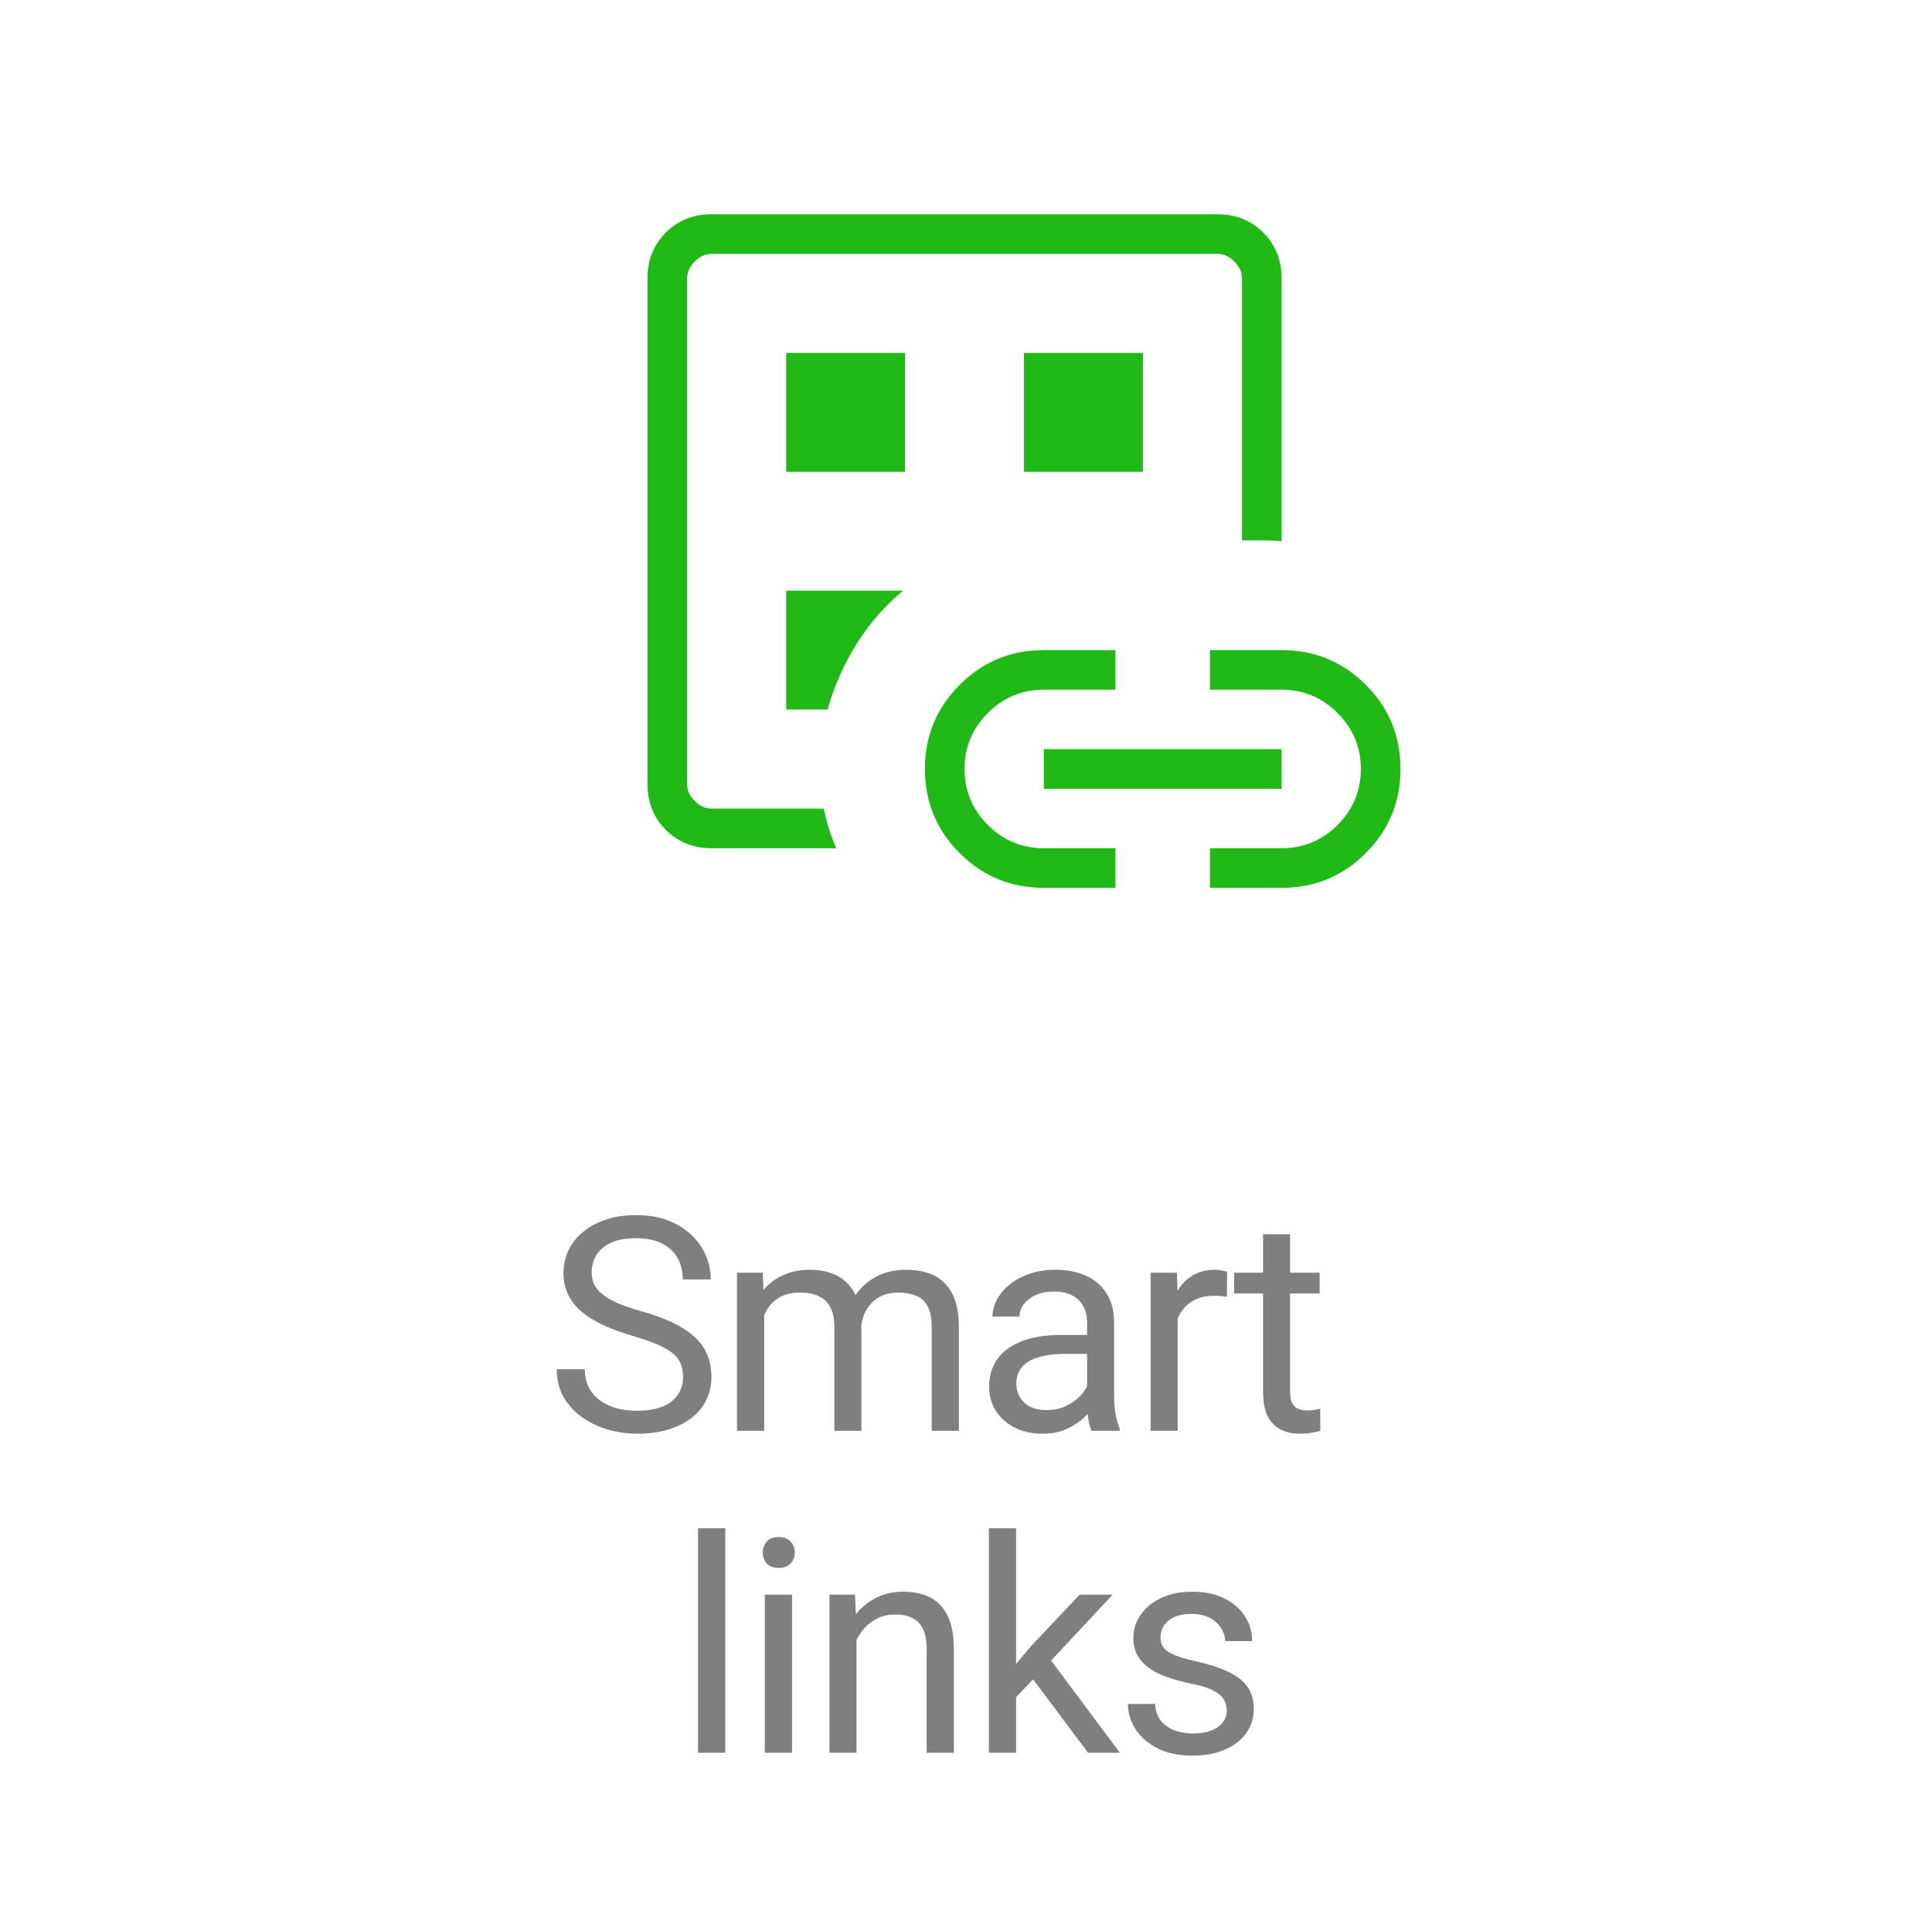 <svg xmlns="http://www.w3.org/2000/svg" width="162" height="161" viewBox="0 0 162 161" fill="none"><g clip-path="url(#clip0_30_191)"><path d="M57.275 115.49C57.275 115.073 57.21 114.705 57.079 114.387C56.956 114.06 56.736 113.766 56.417 113.504C56.107 113.243 55.674 112.994 55.118 112.757C54.571 112.52 53.876 112.279 53.035 112.034C52.152 111.772 51.355 111.482 50.645 111.164C49.934 110.837 49.325 110.465 48.819 110.048C48.312 109.632 47.924 109.154 47.654 108.614C47.385 108.075 47.25 107.458 47.25 106.764C47.25 106.069 47.393 105.428 47.679 104.84C47.965 104.251 48.373 103.741 48.904 103.308C49.444 102.866 50.085 102.523 50.828 102.278C51.572 102.033 52.401 101.91 53.316 101.91C54.656 101.91 55.792 102.168 56.724 102.682C57.663 103.189 58.378 103.855 58.868 104.68C59.359 105.497 59.604 106.371 59.604 107.303H57.251C57.251 106.633 57.108 106.041 56.822 105.526C56.536 105.003 56.103 104.594 55.523 104.3C54.942 103.998 54.207 103.847 53.316 103.847C52.475 103.847 51.78 103.973 51.233 104.227C50.685 104.48 50.277 104.823 50.007 105.256C49.746 105.689 49.615 106.184 49.615 106.739C49.615 107.115 49.693 107.458 49.848 107.769C50.011 108.071 50.261 108.353 50.596 108.614C50.939 108.876 51.372 109.117 51.895 109.337C52.426 109.558 53.059 109.77 53.794 109.975C54.808 110.261 55.682 110.579 56.417 110.931C57.153 111.282 57.757 111.678 58.231 112.119C58.713 112.553 59.069 113.047 59.297 113.602C59.534 114.15 59.653 114.771 59.653 115.465C59.653 116.193 59.506 116.85 59.212 117.439C58.917 118.027 58.497 118.529 57.949 118.946C57.402 119.363 56.744 119.685 55.976 119.914C55.216 120.135 54.366 120.245 53.427 120.245C52.602 120.245 51.788 120.131 50.988 119.902C50.195 119.673 49.472 119.33 48.819 118.872C48.173 118.415 47.654 117.851 47.262 117.181C46.878 116.503 46.686 115.719 46.686 114.828H49.039C49.039 115.441 49.158 115.968 49.395 116.409C49.632 116.842 49.954 117.202 50.363 117.488C50.779 117.774 51.249 117.986 51.772 118.125C52.303 118.256 52.855 118.321 53.427 118.321C54.252 118.321 54.95 118.207 55.523 117.978C56.094 117.749 56.528 117.422 56.822 116.997C57.124 116.572 57.275 116.07 57.275 115.49ZM64.078 109.374V120H61.798V106.739H63.955L64.078 109.374ZM63.612 112.867L62.558 112.83C62.566 111.923 62.684 111.086 62.913 110.318C63.142 109.542 63.481 108.868 63.931 108.296C64.38 107.724 64.94 107.283 65.609 106.972C66.279 106.653 67.056 106.494 67.938 106.494C68.559 106.494 69.131 106.584 69.654 106.764C70.177 106.935 70.63 107.209 71.014 107.585C71.398 107.961 71.697 108.443 71.909 109.031C72.121 109.619 72.228 110.33 72.228 111.164V120H69.96V111.274C69.96 110.579 69.842 110.024 69.605 109.607C69.376 109.19 69.049 108.888 68.624 108.7C68.2 108.504 67.701 108.406 67.129 108.406C66.459 108.406 65.9 108.524 65.45 108.761C65.001 108.998 64.641 109.325 64.372 109.742C64.102 110.159 63.906 110.637 63.783 111.176C63.669 111.707 63.612 112.271 63.612 112.867ZM72.203 111.617L70.683 112.083C70.692 111.356 70.81 110.657 71.039 109.987C71.276 109.317 71.615 108.721 72.056 108.198C72.505 107.675 73.057 107.262 73.711 106.96C74.364 106.649 75.112 106.494 75.954 106.494C76.664 106.494 77.293 106.588 77.841 106.776C78.397 106.964 78.862 107.254 79.238 107.646C79.622 108.03 79.912 108.524 80.108 109.129C80.304 109.734 80.402 110.453 80.402 111.286V120H78.123V111.262C78.123 110.518 78.004 109.942 77.767 109.533C77.539 109.117 77.212 108.827 76.787 108.663C76.37 108.492 75.872 108.406 75.292 108.406C74.793 108.406 74.352 108.492 73.968 108.663C73.584 108.835 73.261 109.072 73 109.374C72.738 109.668 72.538 110.007 72.399 110.391C72.269 110.775 72.203 111.184 72.203 111.617ZM91.151 117.733V110.906C91.151 110.383 91.045 109.93 90.833 109.546C90.628 109.154 90.318 108.851 89.901 108.639C89.484 108.426 88.97 108.32 88.357 108.32C87.785 108.32 87.282 108.418 86.849 108.614C86.425 108.81 86.09 109.068 85.844 109.386C85.608 109.705 85.489 110.048 85.489 110.416H83.222C83.222 109.942 83.344 109.472 83.589 109.006C83.835 108.541 84.186 108.12 84.643 107.744C85.109 107.36 85.665 107.058 86.31 106.837C86.964 106.608 87.691 106.494 88.492 106.494C89.456 106.494 90.306 106.657 91.041 106.984C91.784 107.311 92.365 107.805 92.781 108.467C93.206 109.121 93.419 109.942 93.419 110.931V117.108C93.419 117.549 93.455 118.019 93.529 118.517C93.611 119.015 93.729 119.444 93.884 119.804V120H91.519C91.404 119.739 91.315 119.391 91.249 118.958C91.184 118.517 91.151 118.109 91.151 117.733ZM91.543 111.96L91.568 113.553H89.276C88.631 113.553 88.055 113.607 87.548 113.713C87.041 113.811 86.617 113.962 86.273 114.166C85.93 114.37 85.669 114.628 85.489 114.938C85.309 115.241 85.219 115.596 85.219 116.005C85.219 116.421 85.313 116.801 85.501 117.144C85.689 117.488 85.971 117.761 86.347 117.966C86.731 118.162 87.201 118.26 87.756 118.26C88.451 118.26 89.064 118.113 89.595 117.818C90.126 117.524 90.547 117.165 90.857 116.74C91.176 116.315 91.347 115.902 91.372 115.502L92.34 116.593C92.283 116.936 92.128 117.316 91.874 117.733C91.621 118.149 91.282 118.55 90.857 118.934C90.44 119.31 89.942 119.624 89.362 119.877C88.79 120.123 88.144 120.245 87.425 120.245C86.527 120.245 85.738 120.069 85.06 119.718C84.39 119.367 83.867 118.897 83.491 118.309C83.124 117.712 82.94 117.046 82.94 116.311C82.94 115.6 83.079 114.975 83.356 114.436C83.634 113.888 84.035 113.435 84.558 113.075C85.081 112.708 85.71 112.43 86.445 112.242C87.18 112.054 88.001 111.96 88.908 111.96H91.543ZM98.75 108.823V120H96.483V106.739H98.689L98.75 108.823ZM102.893 106.666L102.881 108.774C102.693 108.733 102.513 108.708 102.341 108.7C102.178 108.684 101.99 108.676 101.778 108.676C101.255 108.676 100.793 108.757 100.393 108.921C99.992 109.084 99.653 109.313 99.375 109.607C99.098 109.901 98.877 110.253 98.714 110.661C98.558 111.061 98.456 111.503 98.407 111.985L97.77 112.352C97.77 111.552 97.847 110.8 98.003 110.097C98.166 109.395 98.415 108.774 98.75 108.234C99.085 107.687 99.51 107.262 100.025 106.96C100.548 106.649 101.169 106.494 101.888 106.494C102.051 106.494 102.239 106.514 102.452 106.555C102.664 106.588 102.811 106.625 102.893 106.666ZM110.651 106.739V108.479H103.482V106.739H110.651ZM105.908 103.516H108.176V116.715C108.176 117.165 108.245 117.504 108.384 117.733C108.523 117.961 108.703 118.113 108.923 118.186C109.144 118.26 109.381 118.296 109.634 118.296C109.822 118.296 110.018 118.28 110.222 118.247C110.435 118.207 110.594 118.174 110.7 118.149L110.713 120C110.533 120.057 110.296 120.11 110.002 120.159C109.716 120.217 109.369 120.245 108.96 120.245C108.404 120.245 107.894 120.135 107.428 119.914C106.962 119.694 106.591 119.326 106.313 118.811C106.043 118.288 105.908 117.586 105.908 116.703V103.516ZM60.811 128.175V147H58.532V128.175H60.811ZM66.413 133.739V147H64.133V133.739H66.413ZM63.961 130.222C63.961 129.854 64.072 129.544 64.292 129.29C64.521 129.037 64.856 128.91 65.297 128.91C65.73 128.91 66.061 129.037 66.29 129.29C66.527 129.544 66.645 129.854 66.645 130.222C66.645 130.573 66.527 130.875 66.29 131.129C66.061 131.374 65.73 131.496 65.297 131.496C64.856 131.496 64.521 131.374 64.292 131.129C64.072 130.875 63.961 130.573 63.961 130.222ZM71.818 136.57V147H69.55V133.739H71.695L71.818 136.57ZM71.279 139.867L70.335 139.83C70.343 138.923 70.478 138.086 70.739 137.318C71.001 136.542 71.368 135.868 71.842 135.296C72.316 134.724 72.88 134.283 73.534 133.972C74.195 133.653 74.927 133.494 75.728 133.494C76.381 133.494 76.969 133.584 77.492 133.764C78.015 133.935 78.461 134.213 78.828 134.597C79.204 134.981 79.49 135.479 79.686 136.092C79.882 136.697 79.98 137.436 79.98 138.311V147H77.701V138.286C77.701 137.592 77.599 137.036 77.394 136.619C77.19 136.194 76.892 135.888 76.5 135.7C76.107 135.504 75.625 135.406 75.053 135.406C74.49 135.406 73.975 135.524 73.509 135.761C73.052 135.998 72.655 136.325 72.32 136.742C71.993 137.159 71.736 137.637 71.548 138.176C71.368 138.707 71.279 139.271 71.279 139.867ZM85.202 128.175V147H82.922V128.175H85.202ZM93.303 133.739L87.518 139.928L84.283 143.286L84.099 140.872L86.415 138.102L90.533 133.739H93.303ZM91.232 147L86.501 140.676L87.677 138.654L93.903 147H91.232ZM102.863 143.483C102.863 143.156 102.789 142.853 102.642 142.576C102.503 142.29 102.213 142.032 101.772 141.804C101.339 141.567 100.685 141.362 99.811 141.191C99.076 141.035 98.41 140.852 97.814 140.639C97.225 140.427 96.723 140.169 96.306 139.867C95.897 139.565 95.583 139.209 95.362 138.801C95.142 138.392 95.031 137.914 95.031 137.367C95.031 136.844 95.146 136.35 95.375 135.884C95.612 135.418 95.942 135.006 96.367 134.646C96.8 134.287 97.319 134.005 97.924 133.8C98.528 133.596 99.203 133.494 99.946 133.494C101.008 133.494 101.915 133.682 102.667 134.058C103.419 134.434 103.995 134.936 104.395 135.565C104.795 136.186 104.995 136.877 104.995 137.637H102.728C102.728 137.269 102.618 136.913 102.397 136.57C102.185 136.219 101.87 135.929 101.454 135.7C101.045 135.471 100.543 135.357 99.946 135.357C99.317 135.357 98.806 135.455 98.414 135.651C98.03 135.839 97.748 136.08 97.568 136.374C97.397 136.668 97.311 136.979 97.311 137.306C97.311 137.551 97.352 137.771 97.434 137.967C97.523 138.155 97.679 138.331 97.899 138.494C98.12 138.65 98.43 138.797 98.831 138.936C99.231 139.075 99.742 139.213 100.363 139.352C101.449 139.597 102.344 139.892 103.047 140.235C103.749 140.578 104.272 140.999 104.616 141.497C104.959 141.996 105.13 142.6 105.13 143.311C105.13 143.891 105.008 144.422 104.763 144.904C104.526 145.386 104.178 145.803 103.721 146.154C103.271 146.498 102.732 146.767 102.103 146.963C101.482 147.151 100.784 147.245 100.007 147.245C98.839 147.245 97.85 147.037 97.041 146.62C96.233 146.203 95.62 145.664 95.203 145.002C94.786 144.34 94.578 143.642 94.578 142.907H96.858C96.89 143.528 97.07 144.022 97.397 144.39C97.724 144.749 98.124 145.006 98.598 145.162C99.072 145.309 99.542 145.382 100.007 145.382C100.628 145.382 101.147 145.301 101.564 145.137C101.989 144.974 102.311 144.749 102.532 144.463C102.753 144.177 102.863 143.85 102.863 143.483Z" fill="#7F7F7F"></path><mask id="mask0_30_191" style="mask-type:alpha" maskUnits="userSpaceOnUse" x="41" y="8" width="80" height="80"><rect x="41" y="8" width="79.756" height="79.756" fill="#D9D9D9"></rect></mask><g mask="url(#mask0_30_191)"><path d="M59.661 71.14C58.132 71.14 56.854 70.628 55.83 69.603C54.805 68.579 54.293 67.301 54.293 65.772V23.338C54.293 21.808 54.805 20.531 55.83 19.506C56.854 18.482 58.132 17.97 59.661 17.97H102.095C103.625 17.97 104.902 18.482 105.926 19.506C106.951 20.531 107.463 21.808 107.463 23.338V45.398C107.207 45.373 106.966 45.353 106.738 45.341C106.51 45.328 106.262 45.322 105.994 45.322H104.14V23.338C104.14 22.826 103.927 22.357 103.501 21.931C103.075 21.506 102.607 21.293 102.095 21.293H59.661C59.15 21.293 58.681 21.506 58.255 21.931C57.829 22.357 57.616 22.826 57.616 23.338V65.772C57.616 66.283 57.829 66.752 58.255 67.178C58.681 67.604 59.15 67.817 59.661 67.817H69.068C69.205 68.439 69.357 69.016 69.525 69.549C69.693 70.081 69.89 70.612 70.116 71.14H59.661ZM65.924 59.509H69.387C69.958 57.52 70.779 55.674 71.848 53.972C72.918 52.27 74.211 50.792 75.727 49.539H65.924V59.509ZM65.924 39.57H75.893V29.601H65.924V39.57ZM87.524 74.463C84.763 74.463 82.412 73.492 80.469 71.549C78.526 69.606 77.555 67.255 77.555 64.494C77.555 61.733 78.526 59.381 80.469 57.439C82.412 55.496 84.763 54.524 87.524 54.524H93.532V57.847H87.524C85.697 57.847 84.132 58.498 82.83 59.8C81.529 61.101 80.878 62.666 80.878 64.494C80.878 66.322 81.529 67.886 82.83 69.188C84.132 70.489 85.697 71.14 87.524 71.14H93.532V74.463H87.524ZM85.863 39.57H95.832V29.601H85.863V39.57ZM87.524 66.155V62.832H107.463V66.155H87.524ZM101.456 74.463V71.14H107.463C109.291 71.14 110.856 70.489 112.157 69.188C113.459 67.886 114.11 66.322 114.11 64.494C114.11 62.666 113.459 61.101 112.157 59.8C110.856 58.498 109.291 57.847 107.463 57.847H101.456V54.524H107.463C110.224 54.524 112.576 55.492 114.518 57.429C116.461 59.365 117.433 61.72 117.433 64.494C117.433 67.255 116.461 69.606 114.518 71.549C112.576 73.492 110.224 74.463 107.463 74.463H101.456Z" fill="#20B916"></path></g></g><defs><clipPath id="clip0_30_191"><rect width="162" height="161" fill="white"></rect></clipPath></defs></svg>